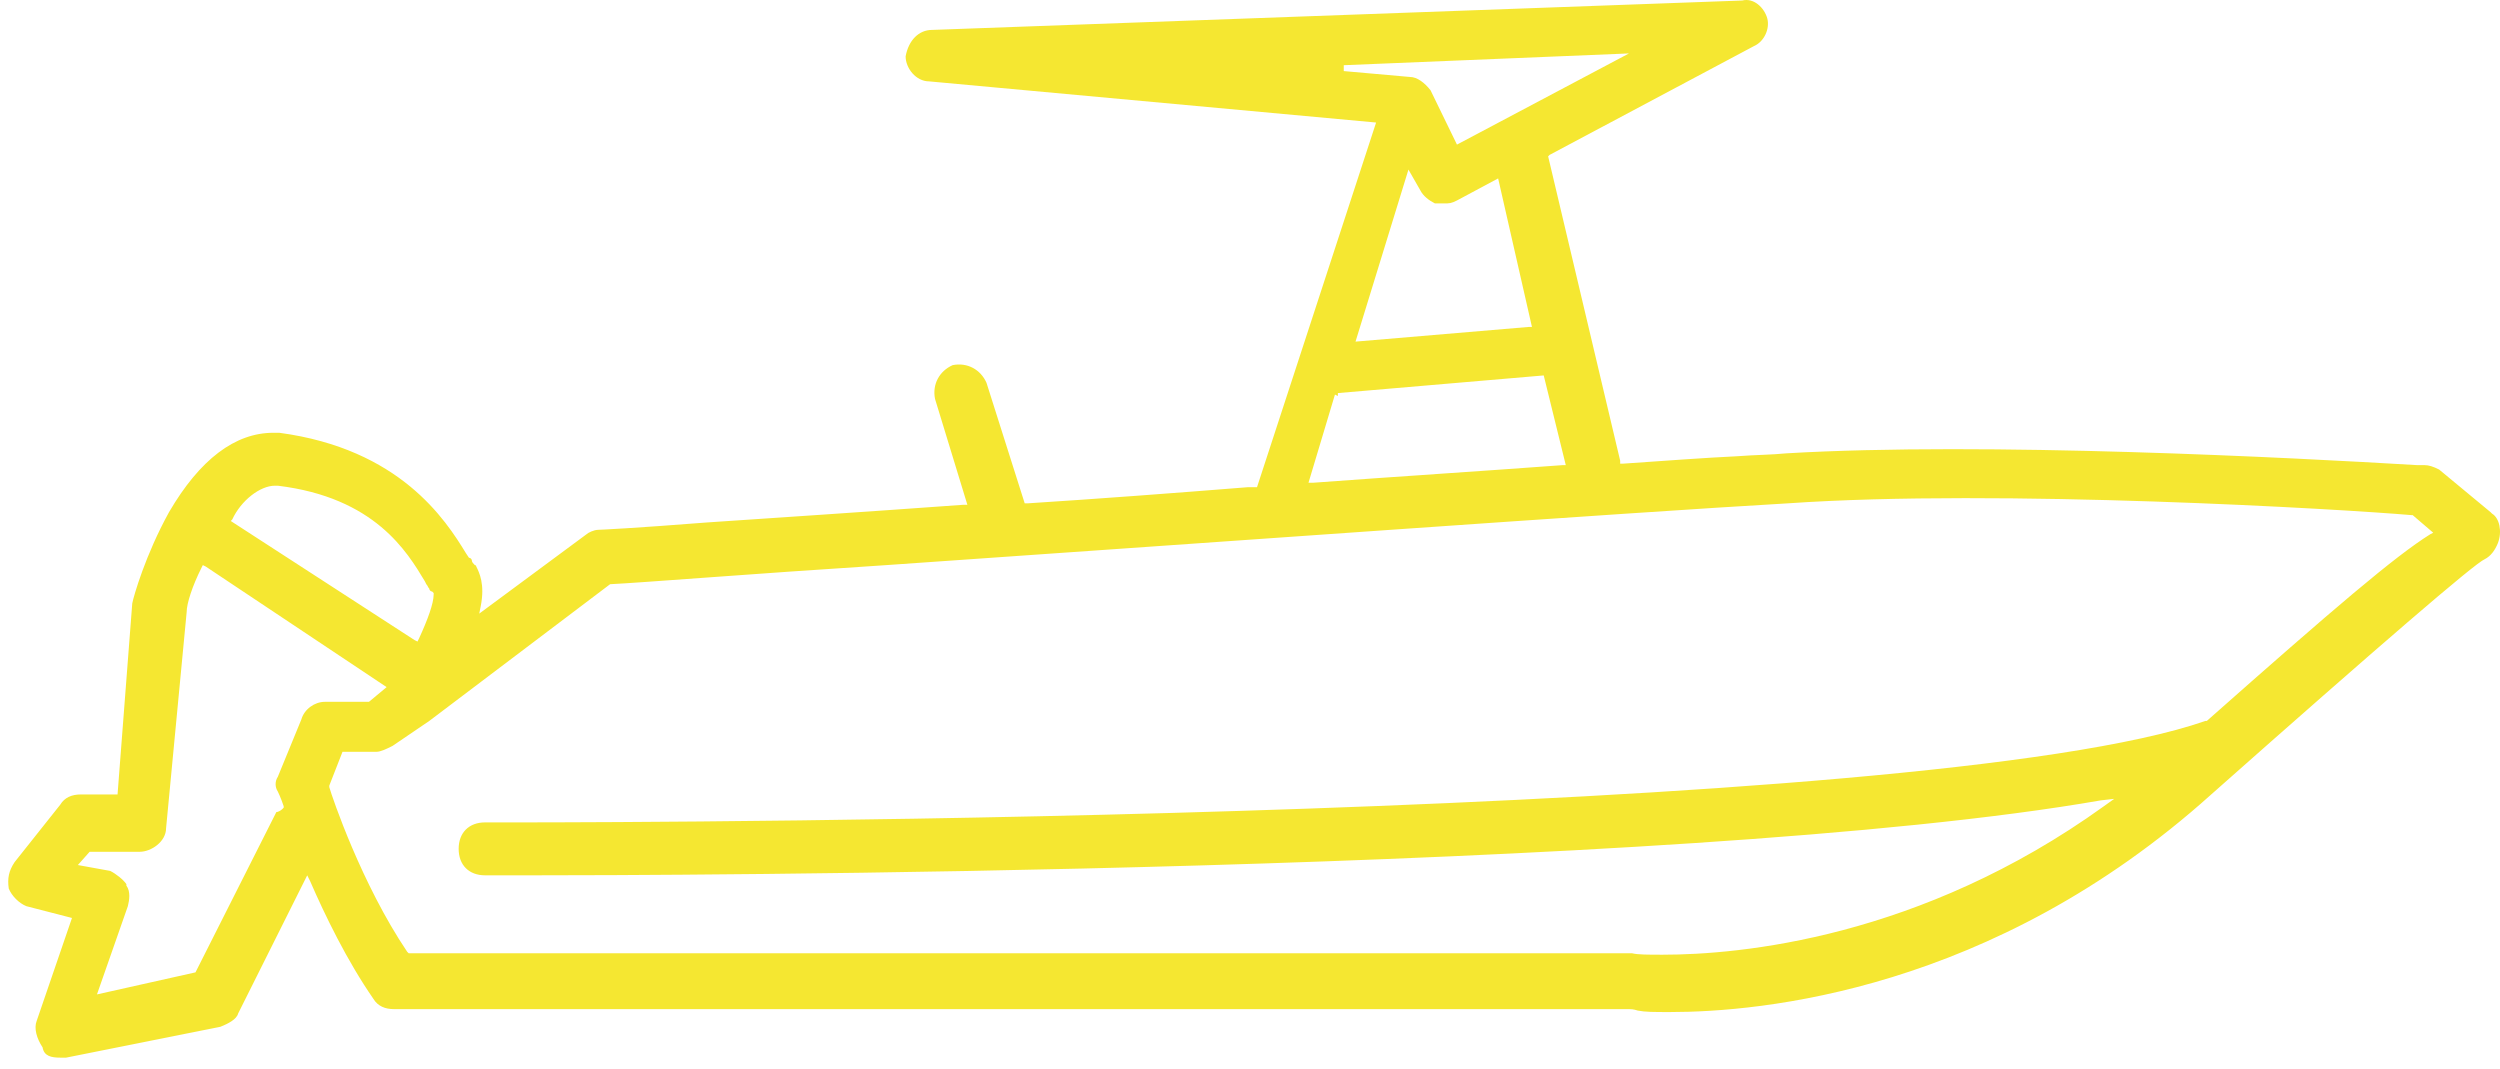 <svg width="145" height="62" viewBox="0 0 145 62" fill="none" xmlns="http://www.w3.org/2000/svg">
<path d="M3.492 61.343H3.834L12.787 59.552C13.214 59.382 13.726 59.126 13.811 58.785L17.819 50.769L17.989 51.11C18.842 53.071 20.121 55.715 21.656 57.932C21.912 58.358 22.338 58.529 22.85 58.529H94.482C94.567 58.529 94.738 58.529 94.993 58.614C95.42 58.699 95.931 58.699 96.87 58.699C102.071 58.699 115.545 57.505 128.251 46.078C137.972 37.466 143.515 32.69 144.112 32.434C144.453 32.264 144.709 31.923 144.88 31.496C145.136 30.814 144.965 30.047 144.539 29.791L144.453 29.706L141.469 27.233C141.128 27.062 140.872 26.977 140.616 26.977C140.616 26.977 140.445 26.977 140.19 26.977C133.026 26.55 115.204 25.612 103.606 26.294C102.754 26.38 101.815 26.38 100.707 26.465C98.916 26.55 96.614 26.721 94.141 26.892H93.97V26.721L89.792 9.069L89.877 8.984L101.73 2.673C102.327 2.417 102.668 1.65 102.498 1.053C102.327 0.456 101.73 -0.141 101.048 0.03L54.061 1.735C53.294 1.735 52.697 2.332 52.526 3.27C52.526 3.952 53.123 4.72 53.89 4.72L79.814 7.107L72.907 28.256H72.395C68.132 28.597 63.612 28.938 59.604 29.194H59.433L57.216 22.201C56.875 21.434 56.108 21.007 55.255 21.178C54.487 21.519 54.061 22.287 54.232 23.139L56.108 29.279H55.852C49.968 29.706 44.766 30.047 41.014 30.302C36.665 30.644 34.789 30.729 34.703 30.729C34.448 30.729 34.106 30.899 34.021 30.985L27.796 35.59L27.881 35.163C28.137 33.884 27.796 33.202 27.625 32.861C27.625 32.861 27.625 32.776 27.54 32.776C27.455 32.69 27.37 32.605 27.37 32.52C27.37 32.434 27.284 32.349 27.199 32.349L27.029 32.093C25.835 30.132 23.191 26.039 16.199 25.101H15.857C13.64 25.101 11.594 26.636 9.803 29.706C8.438 32.178 7.756 34.566 7.671 34.993L6.818 46.078H4.686C4.175 46.078 3.748 46.249 3.492 46.675L0.849 50.001C0.508 50.513 0.423 50.939 0.508 51.536C0.678 51.962 1.105 52.389 1.531 52.559L4.175 53.242L2.128 59.211C1.958 59.637 2.128 60.234 2.469 60.746C2.554 61.258 2.981 61.343 3.492 61.343ZM77.938 4.123V3.782L94.482 3.099L84.504 8.387L82.969 5.231C82.628 4.805 82.202 4.464 81.776 4.464L77.938 4.123ZM81.69 9.836L82.373 11.03C82.543 11.371 82.884 11.627 83.225 11.798H83.737C84.078 11.798 84.163 11.798 84.504 11.627L86.892 10.348L88.853 18.961H88.683L78.62 19.814L81.69 9.836ZM77.427 22.884L77.597 22.969V22.798L89.536 21.775L90.815 26.977H90.644C86.039 27.318 80.752 27.659 76.147 28H75.892L77.427 22.884ZM35.386 33.884C37.176 33.799 43.487 33.287 51.417 32.776C68.643 31.582 94.738 29.706 103.692 29.194C115.971 28.341 135.926 29.535 139.848 29.876H139.934L141.128 30.899L140.957 30.985C138.91 32.264 135.414 35.248 127.995 41.815H127.91C111.537 47.528 38.2 47.699 29.928 47.699H28.137C27.199 47.699 26.602 48.296 26.602 49.234C26.602 50.172 27.199 50.769 28.137 50.769H30.781C37.517 50.769 97.466 50.683 121.855 46.42L122.623 46.334L122.026 46.761C111.366 54.435 100.877 55.373 96.443 55.373C95.59 55.373 94.993 55.374 94.652 55.288H94.567H23.703L23.617 55.203C20.974 51.28 19.268 46.249 19.098 45.652V45.567L19.865 43.605H21.827C22.083 43.605 22.424 43.435 22.765 43.264L24.897 41.815L35.386 33.884ZM13.47 30.132C13.981 29.023 15.09 28.171 15.943 28.171H16.113C21.741 28.853 23.617 32.008 24.641 33.714L24.726 33.884C24.811 33.969 24.811 34.055 24.897 34.14C24.897 34.225 24.982 34.31 25.067 34.31L25.152 34.396V34.481C25.152 34.993 24.811 35.931 24.3 37.039L24.215 37.21L24.044 37.125L13.384 30.217L13.47 30.132ZM5.198 49.404H8.097C8.78 49.404 9.632 48.807 9.632 48.04L10.826 35.504C10.826 34.993 11.167 33.969 11.679 32.946L11.764 32.776L11.935 32.861L22.424 39.853L21.4 40.706H18.842C18.245 40.706 17.648 41.133 17.478 41.729L16.113 45.055C15.943 45.311 15.943 45.652 16.113 45.908C16.113 45.908 16.284 46.249 16.454 46.761V46.846L16.369 46.931C16.284 47.017 16.113 47.102 16.028 47.102L11.338 56.397L5.624 57.676L7.415 52.559C7.5 52.218 7.586 51.707 7.33 51.366V51.28C7.159 51.025 6.733 50.683 6.392 50.513L4.516 50.172L5.198 49.404Z" fill="#F5E731"/>
</svg>
